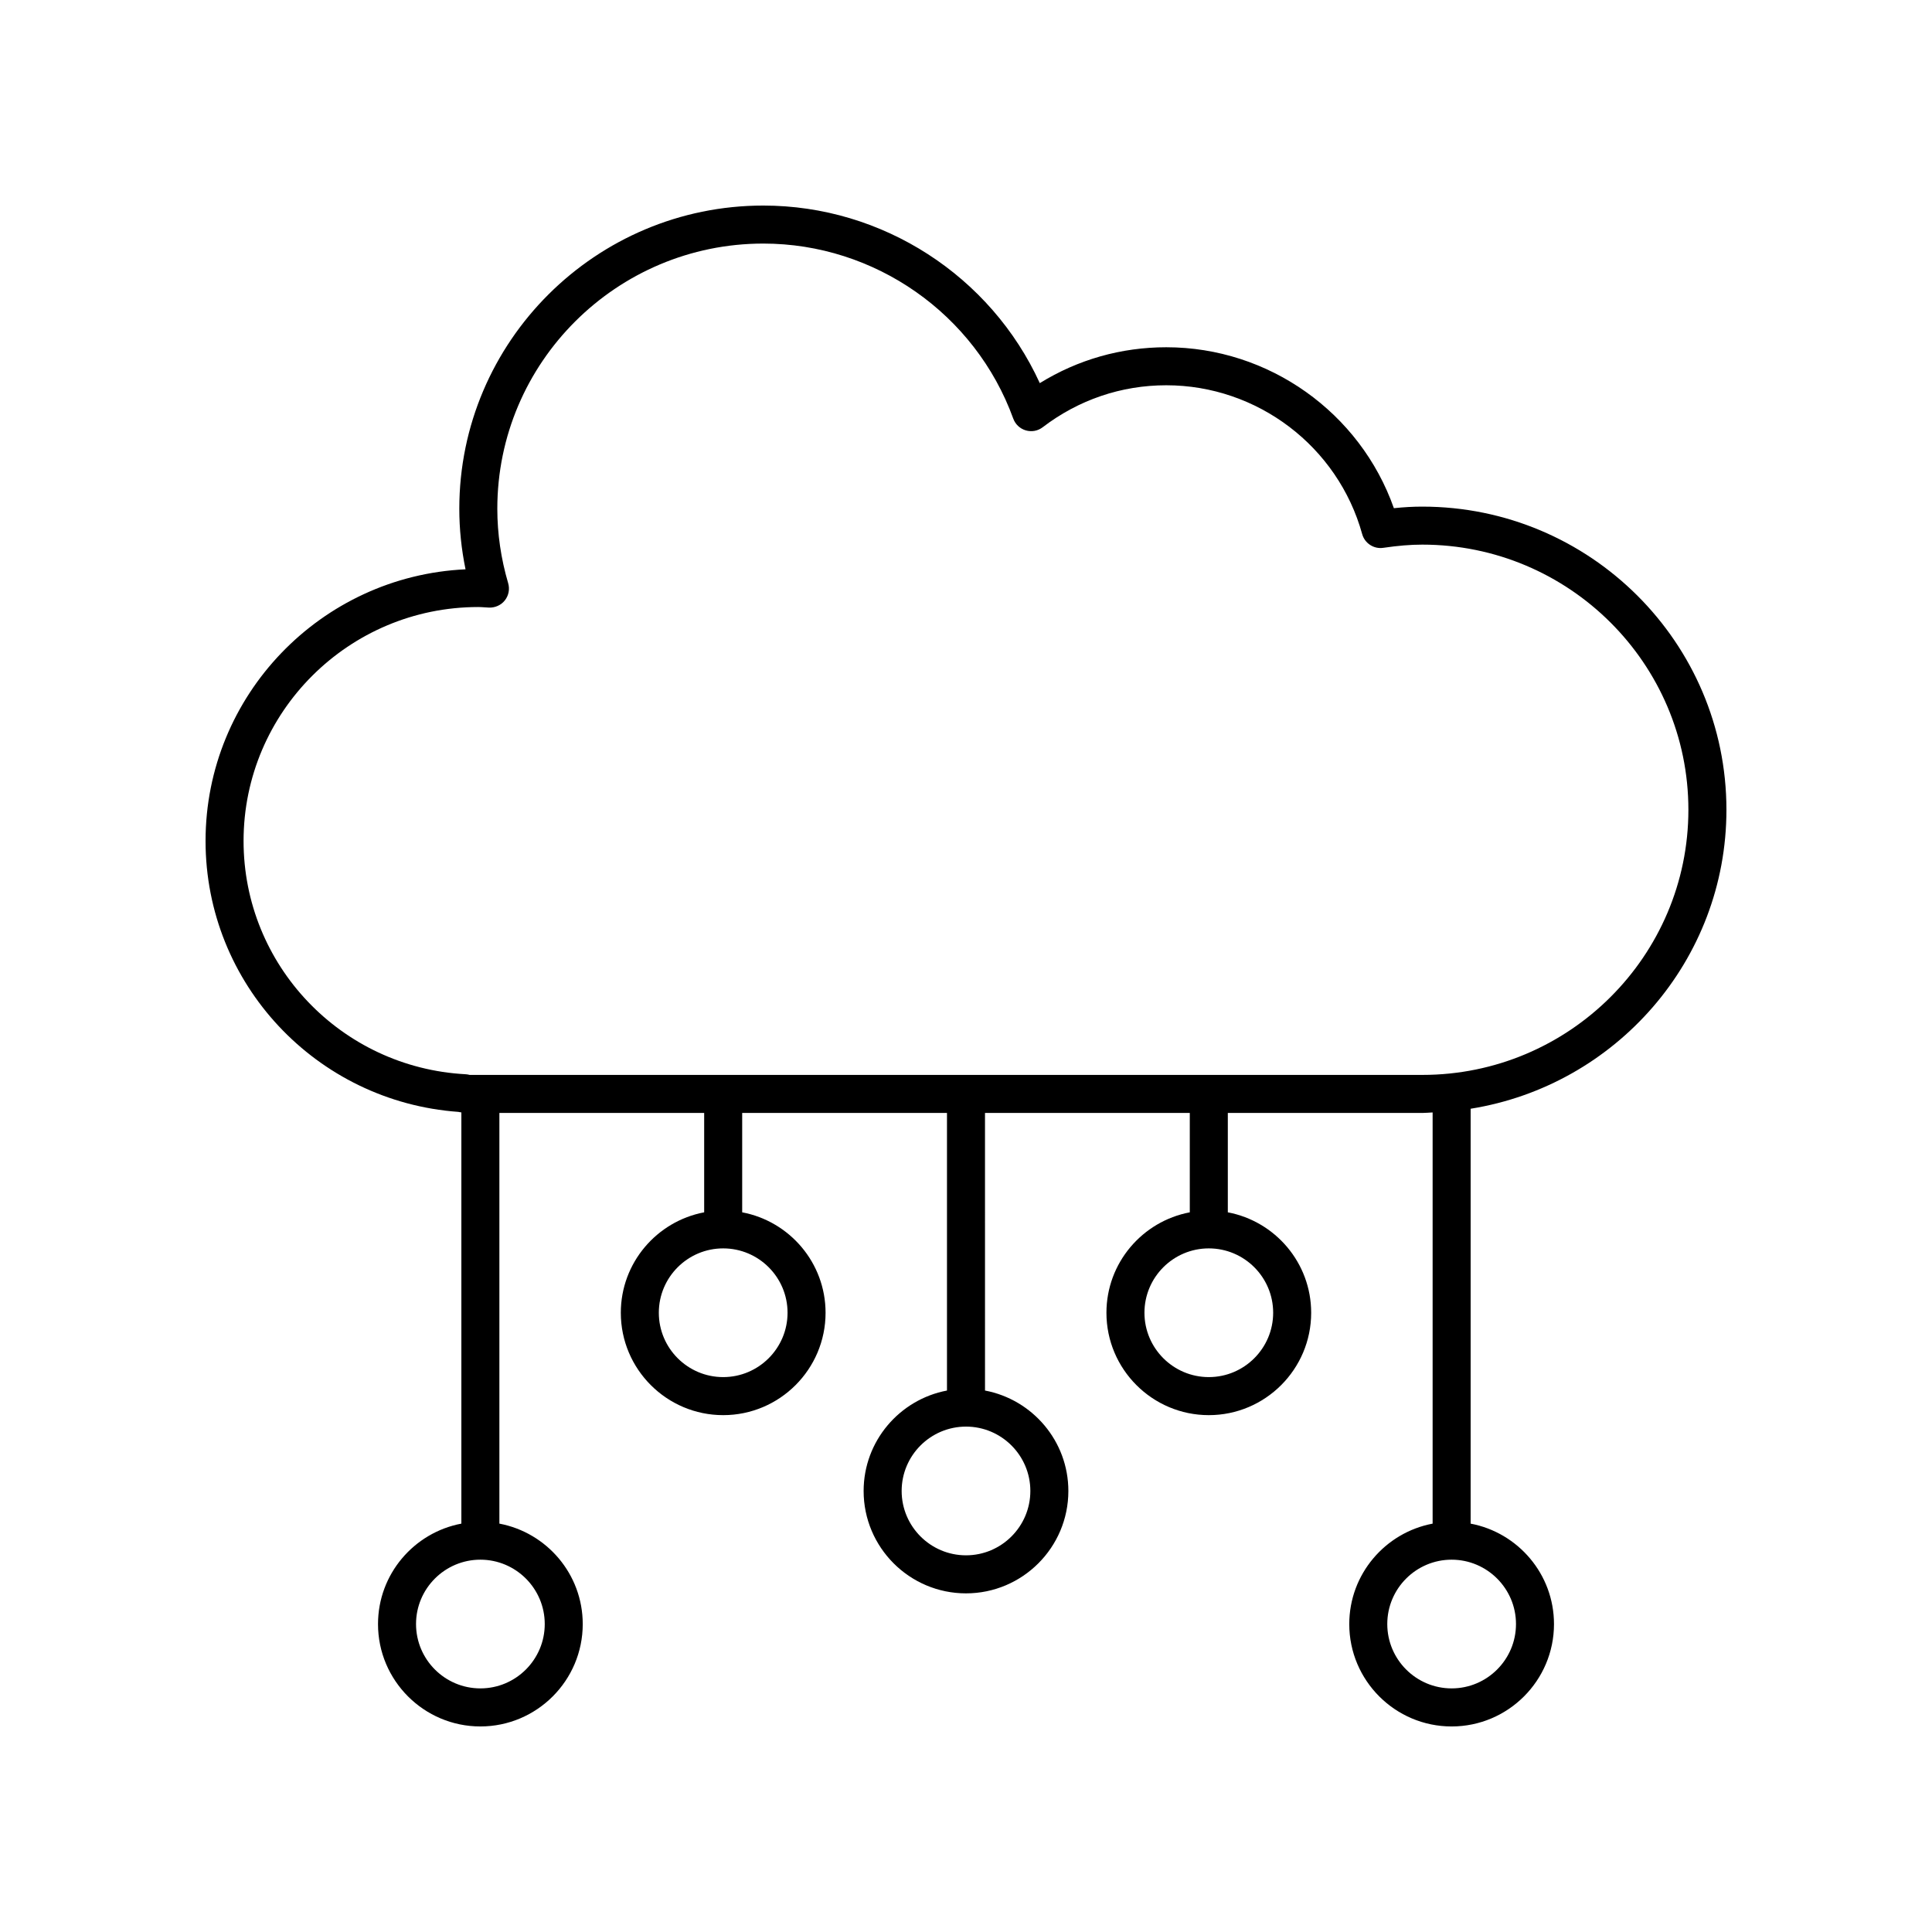 <?xml version="1.0" encoding="UTF-8"?>
<!-- The Best Svg Icon site in the world: iconSvg.co, Visit us! https://iconsvg.co -->
<svg fill="#000000" width="800px" height="800px" version="1.1" viewBox="144 144 512 512" xmlns="http://www.w3.org/2000/svg">
 <path d="m520.94 278.26c-2.41 0-4.871 0.133-7.547 0.414-8.926-25.32-33.133-42.648-60.32-42.648-11.965 0-23.43 3.269-33.516 9.508-12.988-28.395-41.66-47.059-73.262-47.059-44.43 0-80.574 36.039-80.574 80.34 0 5.359 0.555 10.738 1.652 16.059-38.293 1.766-68.898 33.383-68.898 71.992 0 37.801 29.324 69.078 67.012 71.797 0.246 0.086 0.52 0.086 0.781 0.133v108.98c-12.555 2.375-22.09 13.387-22.09 26.621-0.004 14.957 12.168 27.129 27.125 27.129 14.957 0 27.129-12.168 27.129-27.129 0-13.234-9.539-24.25-22.09-26.621v-108.83h54.27v26.332c-12.555 2.375-22.09 13.387-22.09 26.621 0 14.961 12.172 27.129 27.129 27.129 14.961 0 27.133-12.168 27.133-27.129 0-13.234-9.539-24.25-22.098-26.621v-26.332h54.273v73.562c-12.555 2.375-22.09 13.387-22.09 26.621 0 14.961 12.172 27.129 27.129 27.129s27.129-12.168 27.129-27.129c0-13.234-9.539-24.25-22.09-26.621l-0.004-73.562h54.273v26.332c-12.555 2.375-22.09 13.387-22.09 26.621 0 14.961 12.172 27.129 27.129 27.129 14.957 0 27.129-12.168 27.129-27.129 0-13.234-9.539-24.25-22.09-26.621v-26.332h51.559c0.918 0 1.809-0.105 2.715-0.137v108.97c-12.555 2.375-22.09 13.387-22.09 26.621-0.004 14.957 12.168 27.129 27.125 27.129 14.957 0 27.129-12.168 27.129-27.129 0-13.234-9.539-24.25-22.09-26.621v-109.95c38.359-6.141 67.789-39.281 67.789-79.23 0-44.297-36.148-80.336-80.582-80.336zm-168.23 213.63c0 9.402-7.652 17.055-17.059 17.055-9.402 0-17.055-7.652-17.055-17.055 0-9.406 7.652-17.055 17.055-17.055 9.41 0 17.059 7.648 17.059 17.055zm64.344 47.23c0 9.402-7.648 17.055-17.051 17.055s-17.055-7.652-17.055-17.055c0-9.406 7.652-17.055 17.055-17.055s17.051 7.652 17.051 17.055zm64.348-47.23c0 9.402-7.652 17.055-17.055 17.055s-17.055-7.652-17.055-17.055c0-9.406 7.652-17.055 17.055-17.055 9.406 0 17.055 7.648 17.055 17.055zm64.352 82.5c0 9.402-7.652 17.051-17.055 17.051-9.402 0-17.055-7.652-17.055-17.055 0-9.406 7.652-17.055 17.055-17.055 9.402 0.004 17.055 7.652 17.055 17.059zm-257.39 0c0 9.402-7.652 17.051-17.055 17.051-9.402 0-17.055-7.652-17.055-17.055 0-9.406 7.652-17.055 17.055-17.055 9.402 0.004 17.055 7.652 17.055 17.059zm232.58-145.53h-56.582c-0.004 0-0.008-0.004-0.012-0.004s-0.008 0.004-0.012 0.004h-128.68c-0.004 0-0.008-0.004-0.012-0.004-0.004 0-0.008 0.004-0.012 0.004h-67.176c-0.348-0.098-0.707-0.156-1.082-0.176-32.988-1.77-58.828-28.922-58.828-61.82 0-34.184 27.906-61.996 62.207-61.996 0.535 0 1.062 0.039 1.59 0.074l1.273 0.078c1.598 0.051 3.184-0.648 4.184-1.93 1.004-1.277 1.328-2.965 0.871-4.523-1.91-6.5-2.879-13.145-2.879-19.754 0-38.746 31.625-70.266 70.5-70.266 29.539 0 56.16 18.645 66.234 46.395 0.551 1.508 1.781 2.664 3.32 3.113 1.551 0.457 3.199 0.145 4.477-0.832 9.52-7.277 20.84-11.125 32.746-11.125 24.148 0 45.5 16.219 51.922 39.438 0.676 2.453 3.106 4.016 5.59 3.641 3.93-0.578 7.223-0.848 10.355-0.848 38.879 0.004 70.504 31.523 70.504 70.266 0 38.746-31.625 70.266-70.504 70.266z"/>
</svg>